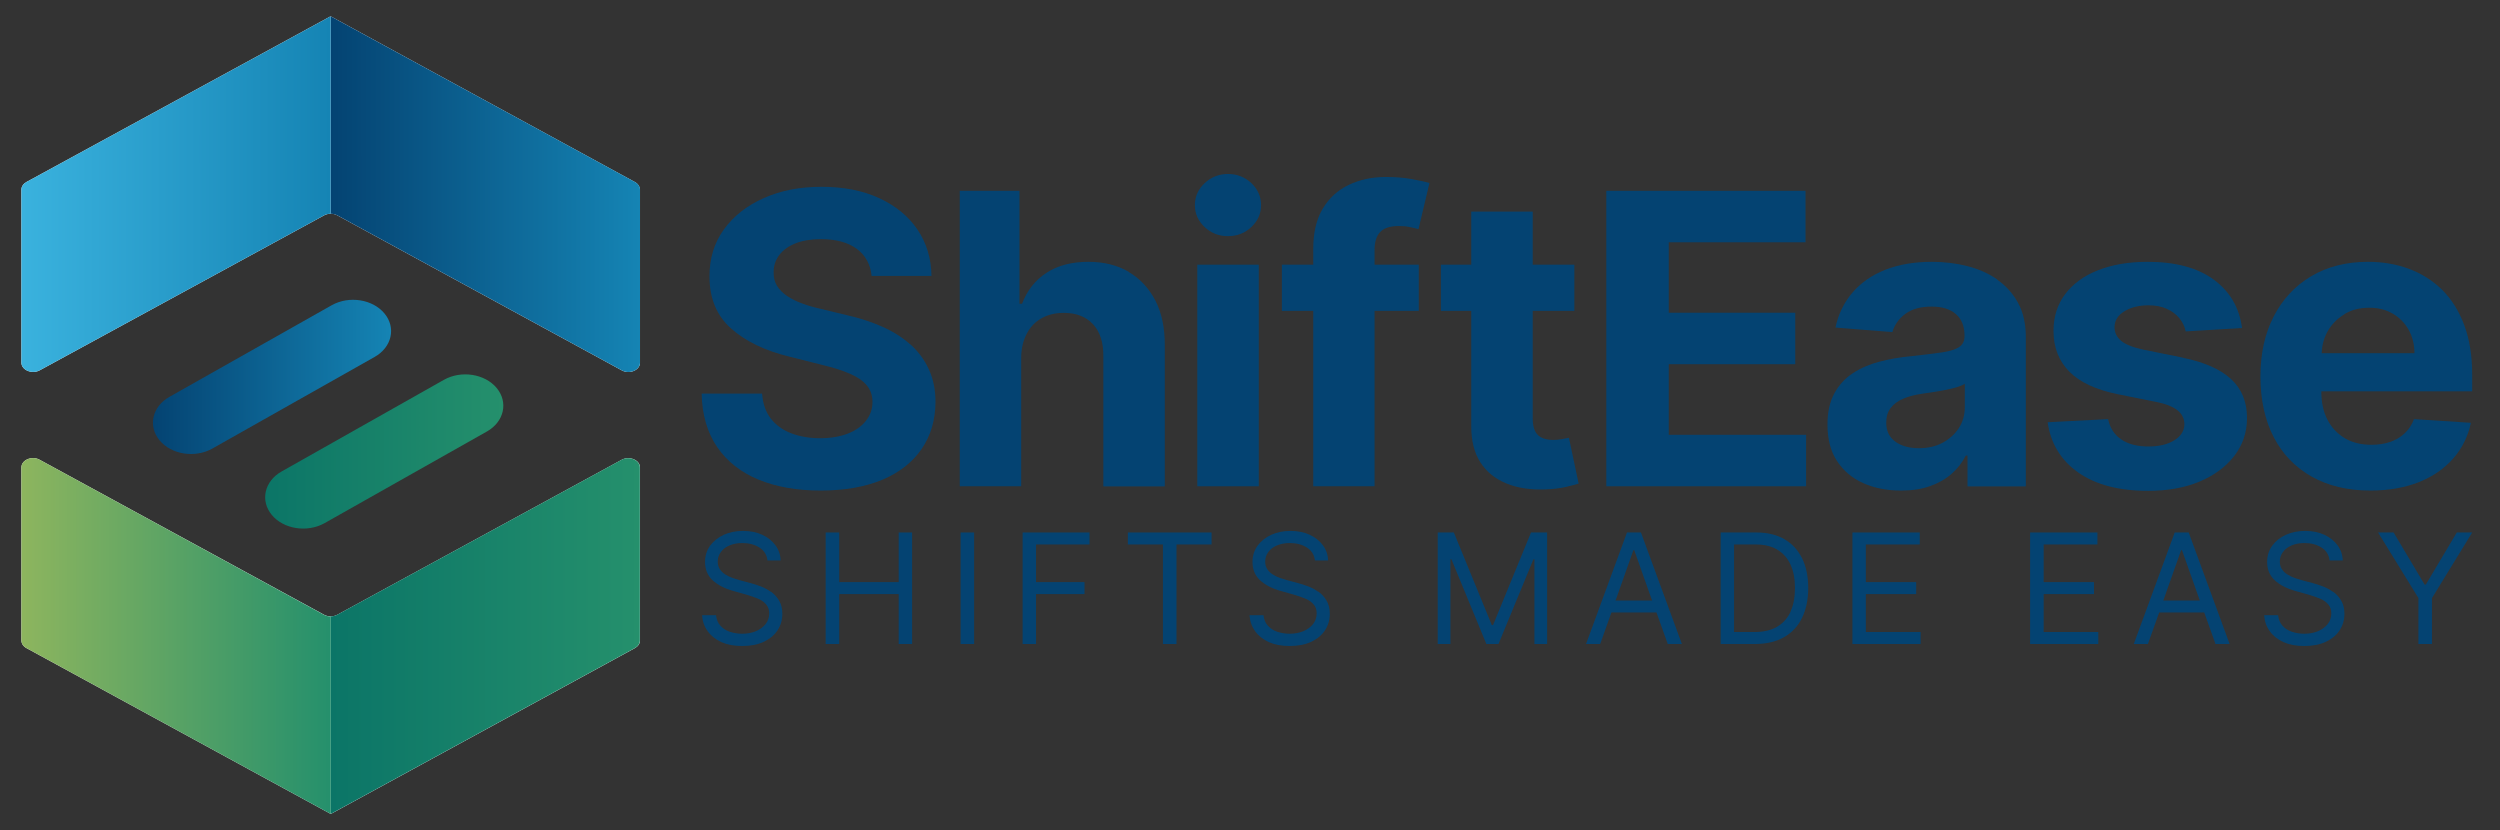 <?xml version="1.0" encoding="UTF-8"?>
<svg data-id="Layer_1" data-name="Layer 1" xmlns="http://www.w3.org/2000/svg" xmlns:xlink="http://www.w3.org/1999/xlink" viewBox="0 0 175.31 58.21">
  <rect x="0" y="0" width="175.31" height="58.21" fill="#333333" stroke="none"/>
  <defs>
    <style>
      .cls-1 {
        fill: url(#linear-gradient-2);
      }

      .cls-2 {
        fill: #fff;
      }

      .cls-3 {
        fill: url(#linear-gradient-4);
      }

      .cls-4 {
        fill: url(#linear-gradient-3);
      }

      .cls-5 {
        fill: url(#linear-gradient-5);
      }

      .cls-6 {
        fill: url(#linear-gradient-6);
      }

      .cls-7 {
        fill: #044372;
      }

      .cls-8 {
        fill: url(#linear-gradient);
      }
    </style>
    <linearGradient id="linear-gradient" x1="10.71" y1="26.43" x2="27.43" y2="26.43" gradientUnits="userSpaceOnUse">
      <stop offset="0" stop-color="#044372"/>
      <stop offset="1" stop-color="#1584b4"/>
    </linearGradient>
    <linearGradient id="linear-gradient-2" x1="18.58" y1="31.66" x2="35.3" y2="31.66" gradientUnits="userSpaceOnUse">
      <stop offset="0" stop-color="#0b7567"/>
      <stop offset="1" stop-color="#25906c"/>
    </linearGradient>
    <linearGradient id="linear-gradient-3" x1="23.18" y1="44.59" x2="44.87" y2="44.59" xlink:href="#linear-gradient-2"/>
    <linearGradient id="linear-gradient-4" x1="23.18" y1="13.62" x2="44.87" y2="13.62" gradientUnits="userSpaceOnUse">
      <stop offset="0" stop-color="#044372"/>
      <stop offset="1" stop-color="#1584b4"/>
    </linearGradient>
    <linearGradient id="linear-gradient-5" x1="1.5" y1="44.59" x2="23.18" y2="44.59" gradientUnits="userSpaceOnUse">
      <stop offset="0" stop-color="#8db55e"/>
      <stop offset="1" stop-color="#25906c"/>
    </linearGradient>
    <linearGradient id="linear-gradient-6" x1="1.5" y1="13.62" x2="23.18" y2="13.62" gradientUnits="userSpaceOnUse">
      <stop offset="0" stop-color="#3ab2de"/>
      <stop offset="1" stop-color="#1584b4"/>
    </linearGradient>
  </defs>
  <g>
    <path class="cls-7" d="M63.83,24.15c-.55-.49-1.21-.91-1.96-1.24s-1.59-.61-2.49-.81l-1.86-.45c-.45-.1-.88-.22-1.27-.37-.4-.14-.75-.32-1.05-.52-.3-.2-.54-.44-.71-.71-.17-.28-.25-.6-.24-.97,0-.45.13-.84.39-1.19.26-.35.64-.62,1.13-.82.49-.2,1.1-.3,1.81-.3,1.05,0,1.89.23,2.5.68.61.45.96,1.09,1.04,1.9h4.2c-.02-1.23-.35-2.32-.99-3.26s-1.54-1.67-2.69-2.2-2.49-.79-4.03-.79-2.86.26-4.05.79-2.12,1.26-2.8,2.2-1.01,2.03-1.01,3.29c0,1.53.5,2.75,1.51,3.65,1.01.9,2.39,1.57,4.14,1.99l2.26.57c.75.18,1.39.38,1.92.61.52.22.92.49,1.19.81.27.32.41.71.41,1.17,0,.5-.15.94-.46,1.33s-.73.69-1.28.9-1.2.32-1.94.32-1.43-.12-2.03-.35-1.07-.58-1.43-1.04c-.35-.46-.55-1.04-.6-1.74h-4.24c.03,1.49.4,2.74,1.09,3.75.69,1.01,1.66,1.77,2.89,2.28,1.24.51,2.69.77,4.37.77s3.13-.26,4.33-.76c1.2-.51,2.11-1.23,2.75-2.16s.96-2.03.97-3.29c0-.86-.16-1.63-.47-2.3-.31-.67-.74-1.25-1.29-1.74Z"/>
    <path class="cls-7" d="M79.15,19.06c-.81-.47-1.75-.7-2.83-.7-1.18,0-2.16.26-2.95.78s-1.35,1.24-1.7,2.16h-.18v-7.92h-4.19v20.72h4.31v-8.99c0-.67.14-1.24.39-1.71.25-.48.6-.84,1.05-1.09s.97-.37,1.55-.37c.88,0,1.56.27,2.05.8.49.53.73,1.28.72,2.24v9.13h4.31v-9.9c0-1.22-.21-2.26-.66-3.13-.45-.87-1.08-1.55-1.88-2.01Z"/>
    <path class="cls-7" d="M86.12,12.2c-.63,0-1.18.21-1.64.64-.46.43-.69.94-.69,1.54s.23,1.11.68,1.54c.46.43,1,.64,1.64.64s1.19-.21,1.64-.64c.46-.43.68-.94.68-1.54s-.23-1.11-.68-1.54c-.45-.42-1-.64-1.64-.64Z"/>
    <rect class="cls-7" x="83.96" y="18.56" width="4.31" height="15.54"/>
    <path class="cls-7" d="M96.77,16.29c.25-.29.69-.44,1.33-.44.26,0,.51.02.75.07s.45.1.62.15l.77-3.24c-.27-.08-.68-.17-1.23-.27-.55-.1-1.16-.15-1.82-.15-.98,0-1.85.19-2.62.56s-1.38.93-1.82,1.67-.66,1.68-.66,2.8v1.12h-2.2v3.24h2.2v12.3h4.3v-12.3h3.1v-3.24h-3.1v-1.04c0-.53.12-.94.37-1.23Z"/>
    <path class="cls-7" d="M109.54,30.79c-.2.04-.4.06-.61.06-.29,0-.54-.04-.76-.13-.22-.09-.39-.24-.51-.46-.12-.22-.18-.53-.18-.93v-7.53h2.92v-3.24h-2.92v-3.72h-4.31v3.72h-2.13v3.24h2.13v8.09c0,1.02.21,1.86.64,2.53.43.67,1.04,1.16,1.82,1.48.78.32,1.69.46,2.73.42.56-.02,1.04-.08,1.43-.17.39-.09.69-.17.91-.24l-.68-3.21c-.11.02-.26.05-.46.09Z"/>
    <polygon class="cls-7" points="117.02 25.54 125.89 25.54 125.89 21.93 117.02 21.93 117.02 16.99 126.61 16.99 126.61 13.38 112.64 13.38 112.64 34.1 126.65 34.1 126.65 30.49 117.02 30.49 117.02 25.54"/>
    <path class="cls-7" d="M140.06,19.6c-.62-.43-1.32-.74-2.11-.94-.79-.2-1.62-.3-2.48-.3-1.24,0-2.33.19-3.27.56-.94.37-1.71.91-2.3,1.6-.59.69-.99,1.51-1.19,2.45l3.99.32c.15-.51.45-.94.91-1.28.46-.34,1.07-.51,1.85-.51.74,0,1.3.18,1.7.53.4.35.6.85.6,1.49v.06c0,.33-.12.58-.37.75-.25.17-.65.3-1.2.38s-1.28.17-2.19.27c-.77.07-1.5.2-2.2.38s-1.32.45-1.87.81c-.55.36-.98.83-1.3,1.42-.32.59-.48,1.31-.48,2.18,0,1.03.22,1.88.67,2.56.45.69,1.06,1.2,1.84,1.55.78.35,1.66.52,2.65.52.77,0,1.45-.1,2.03-.31.59-.21,1.09-.49,1.51-.86.42-.37.75-.79,1-1.28h.12v2.16h4.09v-10.48c0-.92-.18-1.72-.54-2.38-.36-.66-.85-1.21-1.46-1.63ZM137.78,28.55c0,.55-.14,1.04-.42,1.47-.28.43-.66.77-1.14,1.03s-1.05.38-1.68.38-1.21-.15-1.63-.46c-.43-.31-.64-.75-.64-1.34,0-.4.1-.74.31-1.02.21-.27.5-.49.88-.65.38-.16.82-.28,1.33-.35.24-.03.5-.07.79-.12s.58-.09.87-.15c.29-.06.55-.12.78-.19s.42-.15.55-.24v1.65Z"/>
    <path class="cls-7" d="M153.07,25.08l-2.81-.57c-.72-.16-1.23-.36-1.53-.62s-.45-.57-.45-.94c0-.47.23-.84.69-1.12.46-.28,1.02-.42,1.69-.42.5,0,.93.08,1.29.25.36.16.65.38.88.66s.37.58.44.92l3.95-.24c-.19-1.43-.85-2.56-1.98-3.39-1.13-.83-2.68-1.25-4.64-1.25-1.33,0-2.49.2-3.48.59-.99.39-1.75.95-2.3,1.67-.54.72-.82,1.58-.82,2.58,0,1.16.37,2.11,1.11,2.86s1.87,1.27,3.38,1.58l2.69.54c.68.13,1.17.33,1.5.58.32.25.49.58.5.97,0,.47-.24.85-.7,1.14-.46.29-1.07.44-1.83.44s-1.4-.16-1.89-.49c-.49-.33-.8-.8-.93-1.43l-4.24.22c.21,1.48.92,2.66,2.14,3.52,1.22.86,2.85,1.29,4.91,1.29,1.35,0,2.54-.21,3.58-.64,1.03-.43,1.85-1.03,2.45-1.8.6-.77.9-1.66.9-2.68,0-1.12-.37-2.02-1.11-2.71-.74-.69-1.87-1.19-3.38-1.5Z"/>
    <path class="cls-7" d="M173.36,27.44v-1.18c0-1.32-.19-2.48-.56-3.47-.37-.99-.89-1.81-1.55-2.47-.67-.65-1.44-1.14-2.33-1.47-.89-.33-1.84-.49-2.87-.49-1.52,0-2.85.34-3.98,1.01s-2.01,1.62-2.63,2.82c-.62,1.21-.93,2.61-.93,4.21s.31,3.06.93,4.25c.62,1.2,1.51,2.12,2.66,2.77,1.15.65,2.53.98,4.12.98,1.28,0,2.41-.2,3.4-.59.98-.39,1.79-.95,2.41-1.66s1.04-1.55,1.24-2.5l-3.99-.26c-.15.39-.36.72-.65.99-.28.27-.62.47-1.02.61s-.84.2-1.31.2c-.72,0-1.35-.15-1.87-.46s-.93-.74-1.22-1.3c-.29-.56-.43-1.22-.43-1.99h0s10.59,0,10.59,0ZM164.39,22.03c.5-.3,1.08-.45,1.74-.45s1.18.14,1.65.41.85.65,1.12,1.13c.27.48.41,1.03.41,1.65h-6.51c.03-.56.16-1.07.42-1.53.28-.5.68-.9,1.18-1.2Z"/>
  </g>
  <g>
    <path class="cls-7" d="M54.04,41.49c-.23-.16-.47-.29-.72-.38-.25-.09-.48-.17-.68-.22l-.79-.21c-.15-.04-.3-.09-.48-.15-.17-.06-.34-.14-.5-.24-.16-.1-.29-.22-.39-.37s-.15-.33-.15-.54c0-.25.07-.47.22-.67.14-.2.34-.35.6-.46.26-.11.56-.17.91-.17.47,0,.87.11,1.2.32.33.21.51.51.56.9h.92c-.01-.39-.13-.75-.36-1.06-.23-.31-.54-.56-.93-.74s-.84-.27-1.34-.27-.95.09-1.35.27c-.4.18-.72.44-.96.76-.24.33-.36.71-.36,1.15,0,.53.18.95.53,1.28.36.33.84.58,1.45.75l.96.27c.27.08.53.17.77.27.24.1.43.23.57.4.14.16.22.37.22.63,0,.28-.08.53-.25.75-.17.21-.4.38-.68.5s-.61.18-.97.18c-.31,0-.6-.05-.87-.14-.27-.09-.49-.24-.66-.43-.17-.19-.27-.44-.3-.73h-.98c.03.43.16.8.4,1.13.23.32.55.57.96.76.41.18.89.27,1.45.27.6,0,1.11-.1,1.53-.3.42-.2.74-.47.96-.81.22-.34.33-.72.33-1.15,0-.37-.08-.68-.23-.93-.15-.25-.34-.46-.57-.62Z"/>
    <polygon class="cls-7" points="63.02 40.82 58.85 40.82 58.85 37.34 57.9 37.34 57.9 45.16 58.85 45.16 58.85 41.66 63.02 41.66 63.02 45.16 63.96 45.16 63.96 37.34 63.02 37.34 63.02 40.82"/>
    <rect class="cls-7" x="67.36" y="37.34" width=".95" height="7.82"/>
    <polygon class="cls-7" points="71.71 45.16 72.65 45.16 72.65 41.66 76.05 41.66 76.05 40.82 72.65 40.82 72.65 38.18 76.4 38.18 76.4 37.34 71.71 37.34 71.71 45.16"/>
    <polygon class="cls-7" points="79.09 38.18 81.55 38.18 81.55 45.16 82.5 45.16 82.5 38.18 84.96 38.18 84.96 37.34 79.09 37.34 79.09 38.18"/>
    <path class="cls-7" d="M92.43,41.49c-.23-.16-.47-.29-.72-.38-.25-.09-.48-.17-.68-.22l-.79-.21c-.15-.04-.3-.09-.48-.15-.17-.06-.34-.14-.5-.24-.16-.1-.29-.22-.39-.37s-.15-.33-.15-.54c0-.25.07-.47.22-.67.14-.2.34-.35.6-.46.26-.11.56-.17.91-.17.47,0,.87.11,1.2.32.33.21.51.51.56.9h.92c-.01-.39-.13-.75-.36-1.06-.23-.31-.54-.56-.93-.74s-.84-.27-1.34-.27-.95.09-1.35.27c-.4.18-.72.44-.96.76-.24.33-.36.71-.36,1.15,0,.53.18.95.53,1.28.36.33.84.58,1.45.75l.96.27c.27.08.53.17.77.27.24.1.43.23.57.4.15.16.22.37.22.63,0,.28-.08.53-.25.75-.17.21-.4.38-.68.5-.29.12-.61.18-.97.18-.31,0-.6-.05-.87-.14-.27-.09-.49-.24-.66-.43-.17-.19-.27-.44-.3-.73h-.98c.03.43.16.8.4,1.13.23.32.55.57.96.76.41.18.89.27,1.45.27.6,0,1.11-.1,1.53-.3.42-.2.74-.47.96-.81.22-.34.33-.72.33-1.15,0-.37-.08-.68-.23-.93-.15-.25-.34-.46-.57-.62Z"/>
    <polygon class="cls-7" points="104.7 43.83 104.61 43.83 101.95 37.34 100.82 37.34 100.82 45.16 101.71 45.16 101.71 39.22 101.78 39.22 104.23 45.16 105.08 45.16 107.53 39.22 107.6 39.22 107.6 45.16 108.49 45.16 108.49 37.34 107.36 37.34 104.7 43.83"/>
    <path class="cls-7" d="M114.09,37.34l-2.87,7.82h.99l.79-2.21h3.16l.79,2.21h.99l-2.87-7.82h-.98ZM113.29,42.11l1.25-3.53h.06l1.25,3.53h-2.57Z"/>
    <path class="cls-7" d="M125.13,37.81c-.54-.31-1.19-.47-1.95-.47h-2.52v7.82h2.41c.79,0,1.47-.16,2.02-.47.55-.31.98-.76,1.27-1.35.29-.59.44-1.29.44-2.1s-.14-1.51-.43-2.09c-.29-.58-.7-1.03-1.24-1.34ZM125.57,42.88c-.21.46-.53.82-.95,1.07-.43.25-.96.37-1.61.37h-1.41v-6.14h1.51c.61,0,1.12.12,1.53.37.41.25.72.6.92,1.05.21.46.31,1,.31,1.63s-.1,1.19-.31,1.65Z"/>
    <polygon class="cls-7" points="130.84 41.66 134.37 41.66 134.37 40.82 130.84 40.82 130.84 38.18 134.62 38.18 134.62 37.34 129.9 37.34 129.9 45.16 134.68 45.16 134.68 44.32 130.84 44.32 130.84 41.66"/>
    <polygon class="cls-7" points="143.31 41.66 146.84 41.66 146.84 40.82 143.31 40.82 143.31 38.18 147.08 38.18 147.08 37.34 142.36 37.34 142.36 45.16 147.14 45.16 147.14 44.32 143.31 44.32 143.31 41.66"/>
    <path class="cls-7" d="M152.5,37.34l-2.87,7.82h.99l.79-2.21h3.16l.79,2.21h.99l-2.87-7.82h-.98ZM151.7,42.11l1.25-3.53h.06l1.25,3.53h-2.57Z"/>
    <path class="cls-7" d="M163.58,41.49c-.23-.16-.47-.29-.72-.38-.25-.09-.48-.17-.68-.22l-.79-.21c-.15-.04-.3-.09-.48-.15-.17-.06-.34-.14-.5-.24-.16-.1-.29-.22-.39-.37-.1-.15-.15-.33-.15-.54,0-.25.07-.47.22-.67.14-.2.35-.35.6-.46s.56-.17.91-.17c.47,0,.87.11,1.2.32.33.21.51.51.56.9h.92c-.01-.39-.13-.75-.36-1.06-.23-.31-.54-.56-.93-.74-.39-.18-.84-.27-1.34-.27s-.95.09-1.35.27c-.4.18-.72.44-.96.76-.24.33-.36.71-.36,1.15,0,.53.18.95.53,1.28.36.33.84.58,1.45.75l.96.27c.27.08.53.17.77.27.24.1.43.23.57.4.15.16.22.37.22.63,0,.28-.08.53-.25.75-.17.21-.4.38-.68.5-.29.12-.61.18-.97.18-.31,0-.6-.05-.87-.14-.27-.09-.49-.24-.66-.43-.17-.19-.27-.44-.3-.73h-.98c.03.43.16.8.4,1.13.23.32.55.57.96.76.41.18.89.27,1.45.27.6,0,1.11-.1,1.53-.3.42-.2.74-.47.96-.81.22-.34.33-.72.33-1.15,0-.37-.08-.68-.23-.93-.15-.25-.34-.46-.57-.62Z"/>
    <polygon class="cls-7" points="172.28 37.34 170.11 40.99 170.02 40.99 167.85 37.34 166.76 37.34 169.59 41.94 169.59 45.16 170.54 45.16 170.54 41.94 173.36 37.34 172.28 37.34"/>
  </g>
  <g>
    <path class="cls-2" d="M44.87,13.3c0-.21-.13-.42-.36-.54L23.22,1.16s-.05-.01-.07,0L1.86,12.76c-.22.12-.36.32-.36.54v12.13c0,.52.74.83,1.28.54l19.95-10.87c.28-.15.64-.15.92,0l19.95,10.87c.54.3,1.28-.01,1.28-.54v-12.13Z"/>
    <path class="cls-2" d="M1.5,44.91c0,.21.13.42.36.54l21.3,11.61s.05.01.07,0l21.29-11.61c.22-.12.36-.32.36-.54v-12.13c0-.52-.74-.83-1.28-.54l-19.95,10.87c-.28.15-.64.15-.92,0L2.78,32.24c-.54-.3-1.28.01-1.28.54v12.13Z"/>
    <path class="cls-8" d="M26.27,25.03l-11.37,6.42c-1.22.69-2.88.43-3.71-.57h0c-.83-1-.52-2.37.69-3.05l11.37-6.42c1.22-.69,2.88-.43,3.71.57h0c.83,1,.52,2.37-.69,3.05Z"/>
    <path class="cls-1" d="M34.14,30.26l-11.37,6.42c-1.22.69-2.88.43-3.71-.57h0c-.83-1-.52-2.37.69-3.05l11.37-6.42c1.22-.69,2.88-.43,3.71.57h0c.83,1,.52,2.37-.69,3.05Z"/>
    <path class="cls-4" d="M23.22,57.06l21.29-11.61c.22-.12.36-.32.36-.54v-12.13c0-.52-.74-.83-1.28-.54l-19.95,10.87c-.14.08-.3.11-.46.11v13.83s.03,0,.04,0Z"/>
    <path class="cls-3" d="M23.22,1.16s-.02,0-.03,0v13.83c.16,0,.32.04.46.11l19.95,10.87c.54.3,1.28-.01,1.28-.54v-12.13c0-.21-.13-.42-.36-.54L23.22,1.16Z"/>
    <path class="cls-5" d="M2.78,32.24c-.54-.3-1.28.01-1.28.54v12.13c0,.21.13.42.36.54l21.3,11.61s.02,0,.03,0v-13.83c-.16,0-.32-.04-.46-.11L2.78,32.24Z"/>
    <path class="cls-6" d="M23.15,1.16L1.86,12.76c-.22.12-.36.32-.36.54v12.13c0,.52.74.83,1.28.54l19.95-10.87c.14-.08.3-.11.46-.11V1.16s-.03,0-.04,0Z"/>
  </g>
</svg>